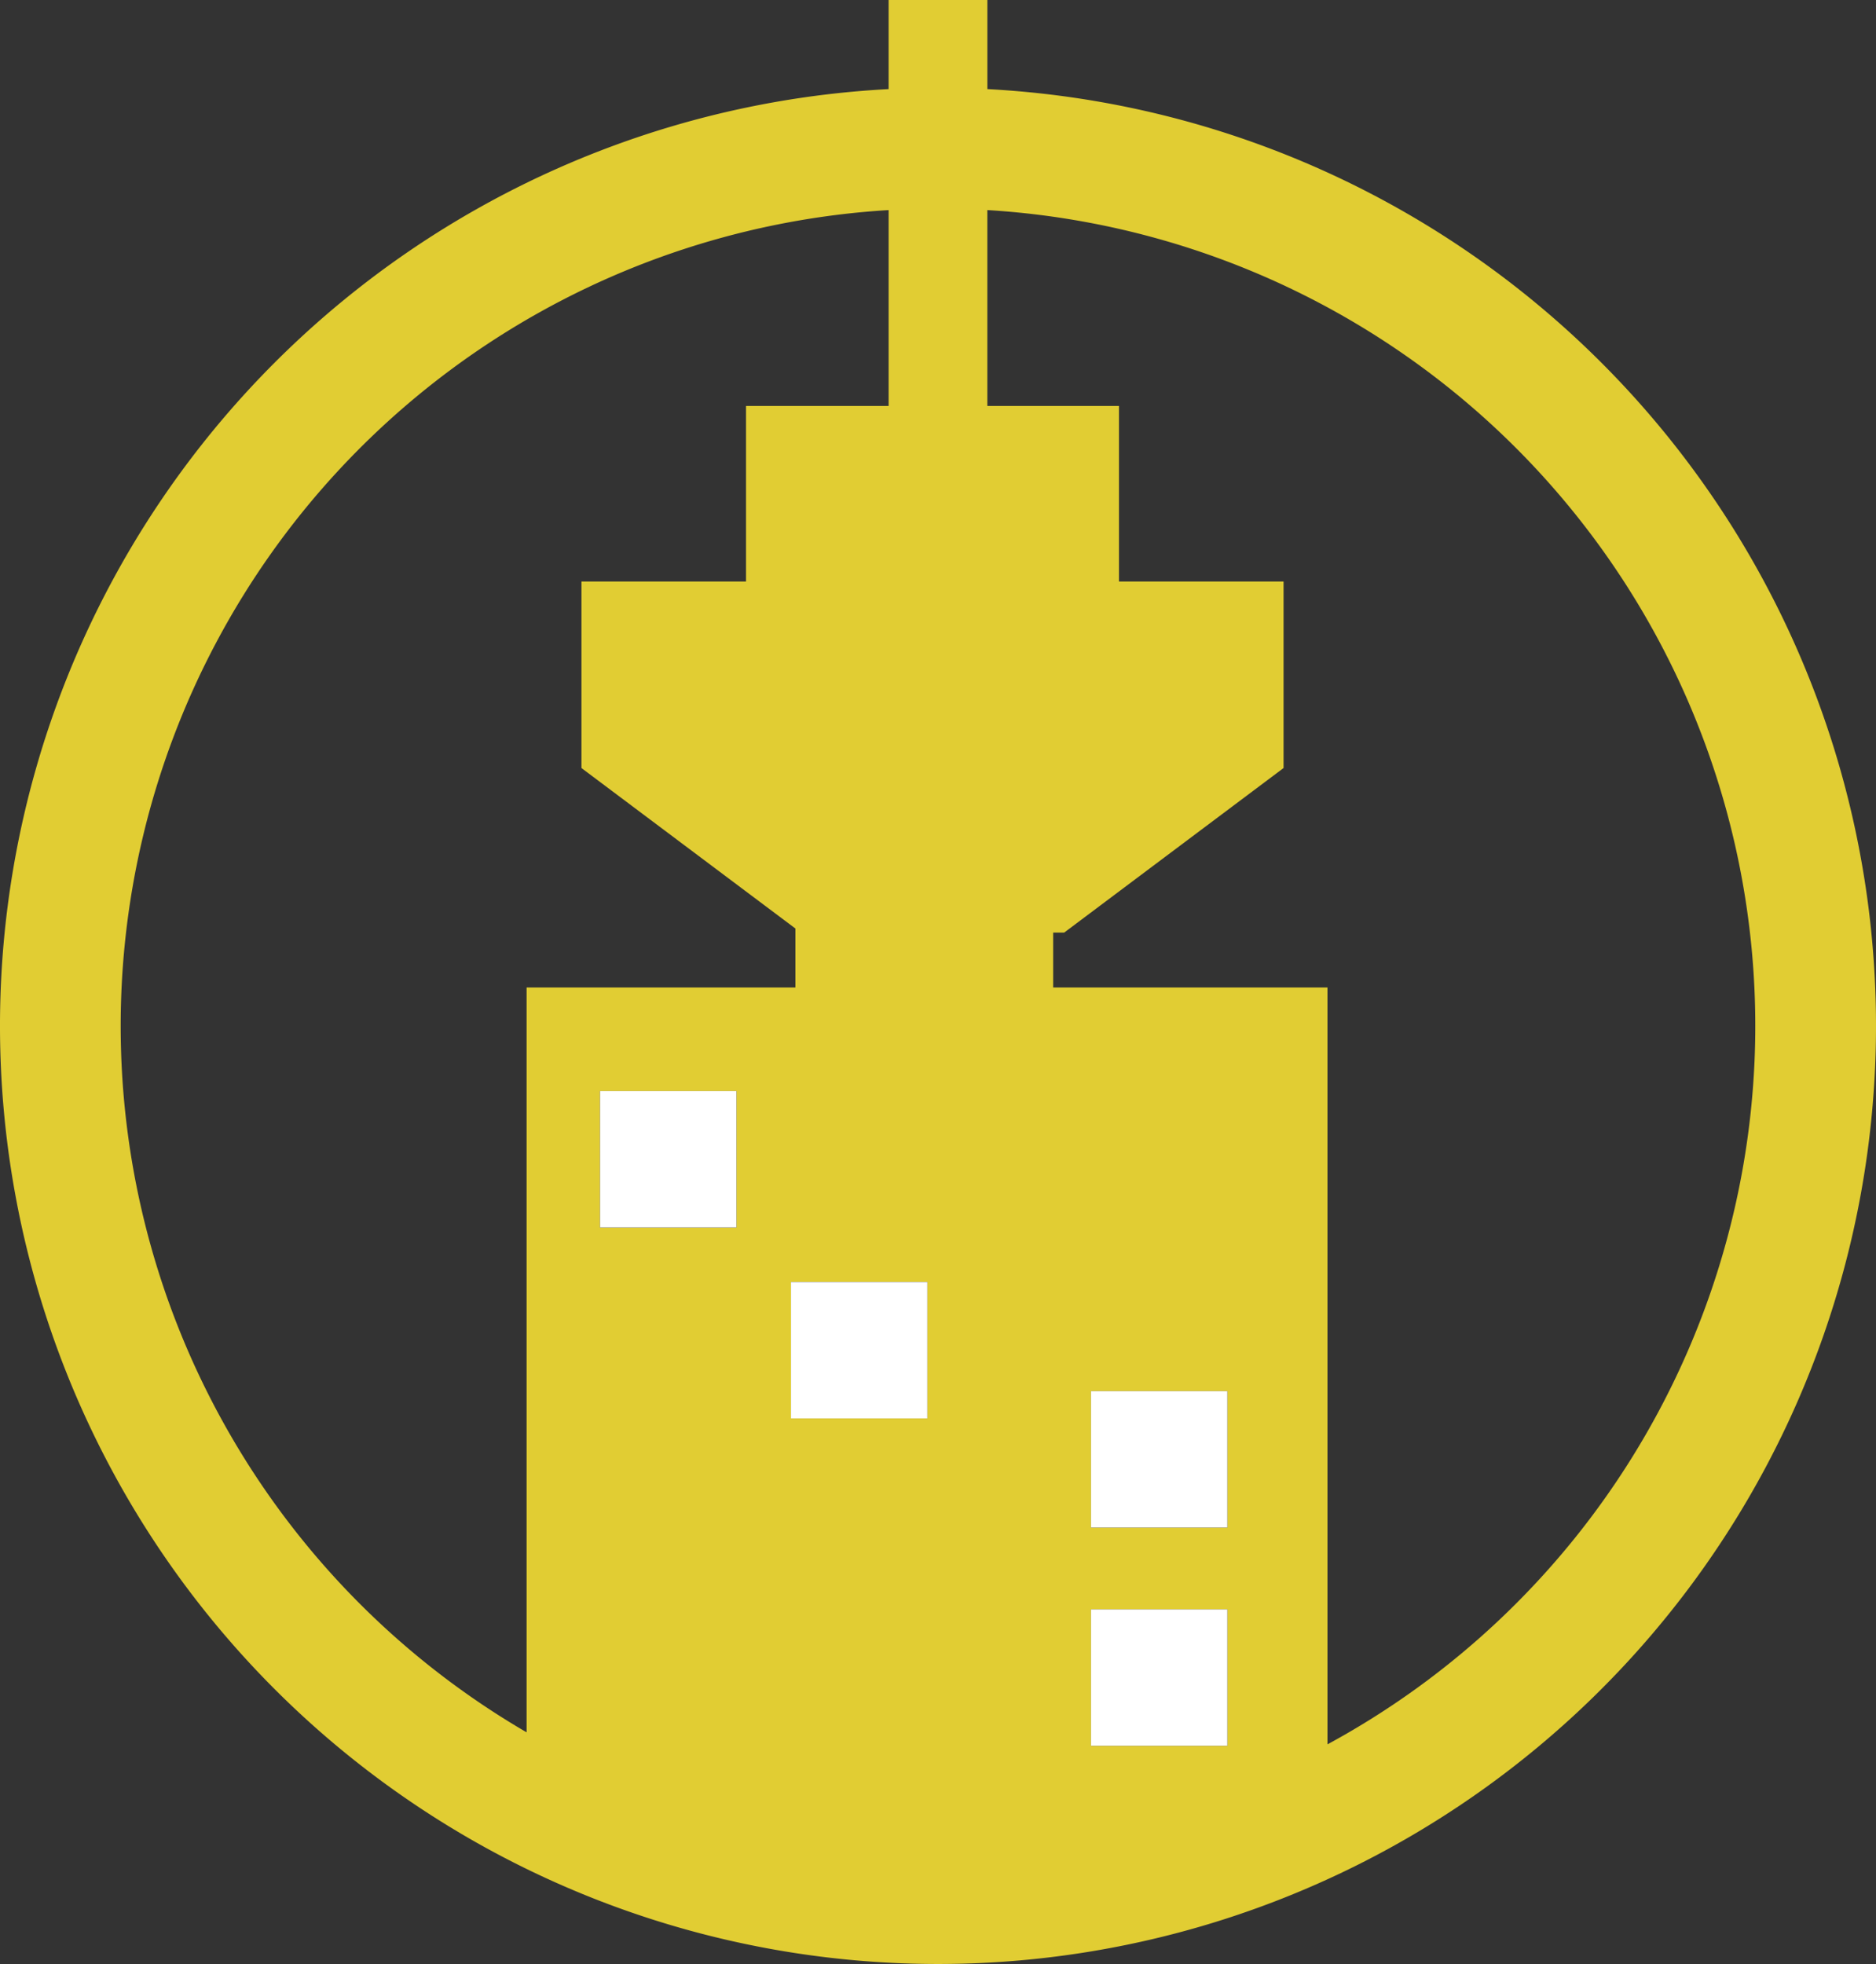 <svg xmlns="http://www.w3.org/2000/svg" width="60.184" height="63" viewBox="0 0 60.184 63">
  <rect x="0" y="0" width="60.184" height="63" fill="#333333" stroke="none"/>
  <g id="Group_20" data-name="Group 20" transform="translate(-1741 -536)">
    <path id="Path_146" data-name="Path 146" d="M1766.517,565.784l-6.863-5.147v-5.983h5.279v-5.632h4.575v-6.283a26.221,26.221,0,0,0-11.614,48.83V567.676h8.623Z" fill="none"/>
    <path id="Path_147" data-name="Path 147" d="M1772.676,542.739v6.283h4.223v5.632h5.28v5.983l-7.039,5.279h-.352v1.76h8.8v24.279a26.215,26.215,0,0,0-10.911-49.216Z" fill="none"/>
    <path id="Path_148" data-name="Path 148" d="M1772.676,538.858V536h-3.168v2.858a30.092,30.092,0,1,0,3.168,0Zm-14.782,28.818v23.893a26.221,26.221,0,0,1,11.614-48.83v6.283h-4.575v5.632h-5.279v5.983l6.863,5.147v1.892Zm6.731,7.7h-4.375V571h4.375Zm6.125,6.125h-4.375v-4.375h4.375Zm9.625,10.5H1776v-4.375h4.375Zm0-7H1776v-4.375h4.375Zm3.212,6.955V567.676h-8.8v-1.76h.352l7.039-5.279v-5.983h-5.28v-5.632h-4.223v-6.283a26.215,26.215,0,0,1,10.911,49.216Z" fill="#e1cd33"/>
    <rect id="Rectangle_14" data-name="Rectangle 14" width="4.375" height="4.375" transform="translate(1760.25 571)" fill="#fff"/>
    <rect id="Rectangle_15" data-name="Rectangle 15" width="4.375" height="4.375" transform="translate(1766.375 577.125)" fill="#fff"/>
    <rect id="Rectangle_16" data-name="Rectangle 16" width="4.375" height="4.375" transform="translate(1776 580.625)" fill="#fff"/>
    <rect id="Rectangle_17" data-name="Rectangle 17" width="4.375" height="4.375" transform="translate(1776 587.625)" fill="#fff"/>
  </g>
</svg>
